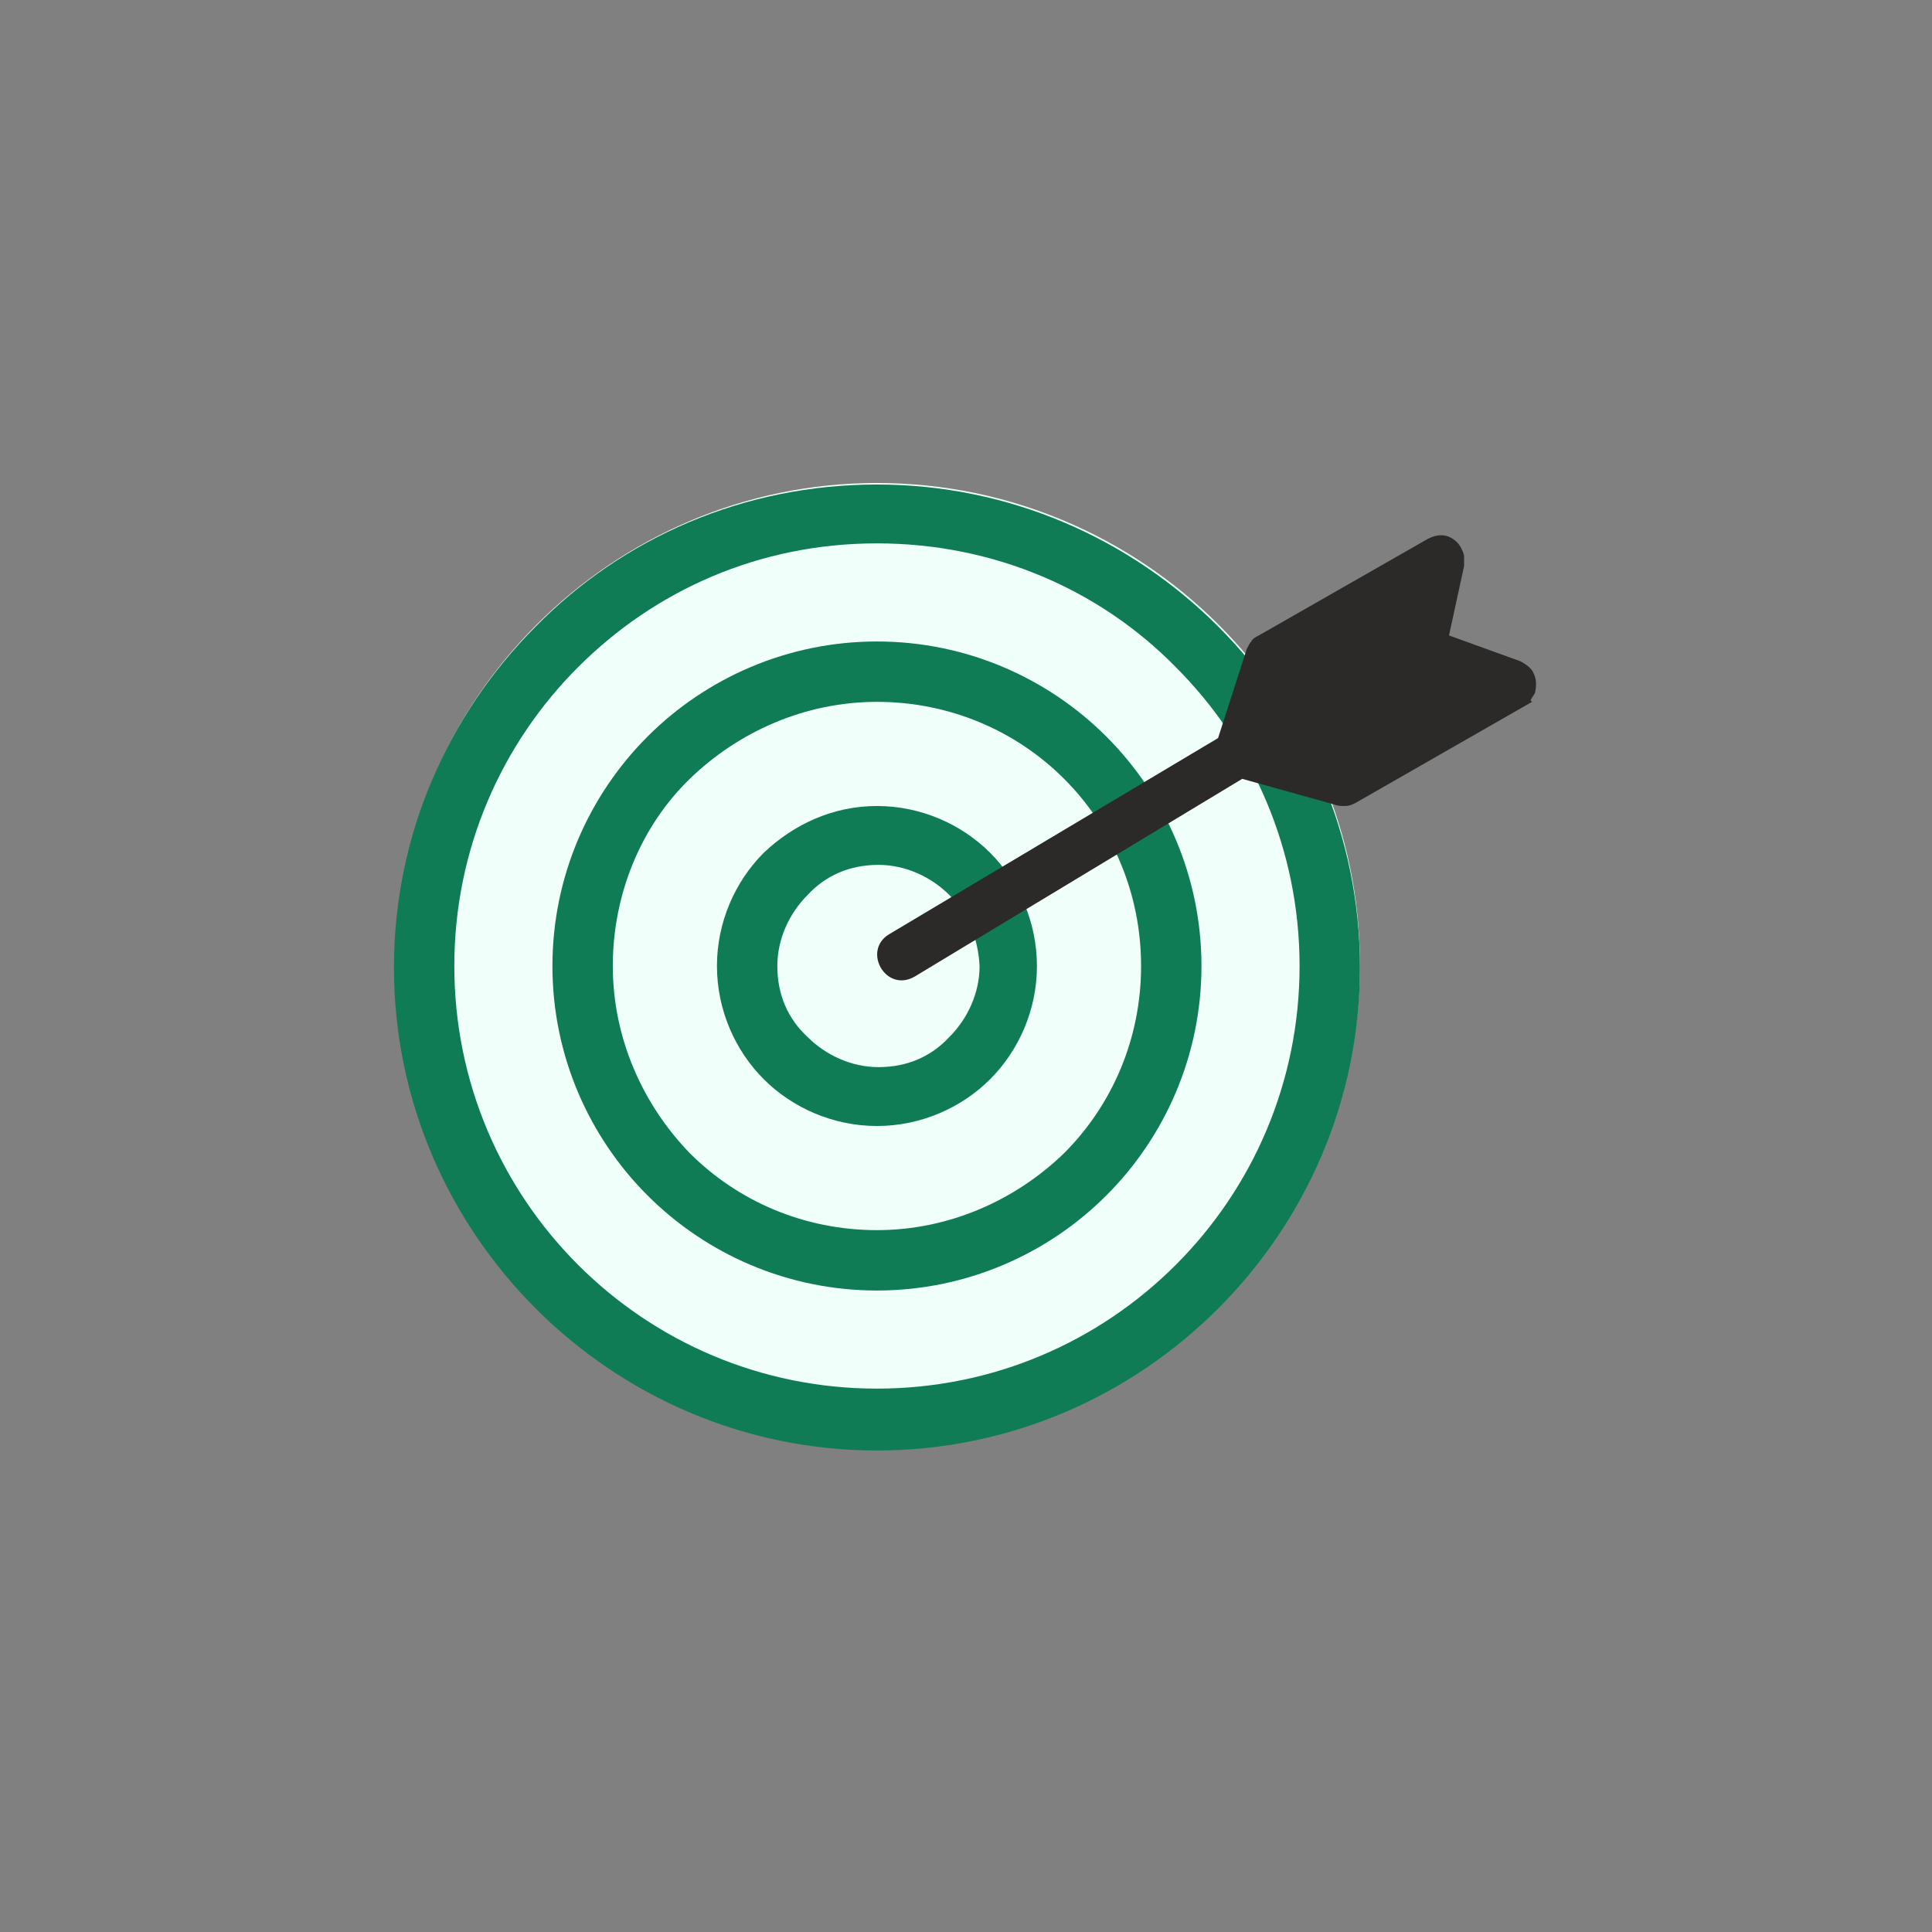 <?xml version="1.0" encoding="utf-8"?>
<!-- Generator: Adobe Illustrator 27.0.1, SVG Export Plug-In . SVG Version: 6.00 Build 0)  -->
<svg version="1.1"
	 id="Layer_1" shape-rendering="geometricPrecision" text-rendering="geometricPrecision" image-rendering="optimizeQuality"
	 xmlns="http://www.w3.org/2000/svg" xmlns:xlink="http://www.w3.org/1999/xlink" x="0px" y="0px" viewBox="0 0 128 128"
	 style="enable-background:new 0 0 128 128;" xml:space="preserve">
<rect x="0" y="0" width="128" height="128" fill="#808080" stroke="none"/>
<style type="text/css">
	.st0{fill-rule:evenodd;clip-rule:evenodd;fill:#F0FFF9;}
	.st1{fill:#0F7C56;}
	.st2{fill:#2B2A29;}
</style>
<g>
	<path class="st0" d="M58.1,32c17.6,0,32,14.3,32,31.9c0,17.6-14.3,32-32,32c-17.6,0-31.9-14.3-31.9-32C26.2,46.4,40.5,32,58.1,32z"
		/>
	<path class="st1" d="M58.1,32.1c8.8,0,16.8,3.6,22.6,9.4c5.8,5.8,9.4,13.8,9.4,22.6c0,8.8-3.6,16.8-9.4,22.6s-13.8,9.4-22.6,9.4
		c-8.8,0-16.8-3.6-22.6-9.4c-5.8-5.8-9.4-13.8-9.4-22.6c0-8.8,3.6-16.8,9.4-22.6C41.3,35.6,49.3,32.1,58.1,32.1z M77.9,44.2
		C72.9,39.1,65.9,36,58.1,36s-14.7,3.1-19.8,8.2S30.1,56.3,30.1,64s3.1,14.7,8.2,19.8S50.4,92,58.1,92s14.7-3.1,19.8-8.2
		s8.2-12.1,8.2-19.8S83,49.3,77.9,44.2L77.9,44.2z"/>
	<path class="st1" d="M58.1,42.5c5.9,0,11.3,2.4,15.2,6.3s6.3,9.3,6.3,15.2c0,5.9-2.4,11.3-6.3,15.2c-3.9,3.9-9.3,6.3-15.2,6.3
		c-5.9,0-11.3-2.4-15.2-6.3c-3.9-3.9-6.3-9.3-6.3-15.2c0-5.9,2.4-11.3,6.3-15.2S52.2,42.5,58.1,42.5L58.1,42.5z M70.5,51.6
		c-3.2-3.2-7.6-5.1-12.4-5.1s-9.2,2-12.4,5.1s-5.1,7.6-5.1,12.4s2,9.2,5.1,12.4c3.2,3.2,7.6,5.1,12.4,5.1s9.2-2,12.4-5.1
		c3.2-3.2,5.1-7.6,5.1-12.4S73.7,54.8,70.5,51.6L70.5,51.6z"/>
	<path class="st1" d="M58.1,53.4c2.9,0,5.6,1.2,7.5,3.1l0,0c1.9,1.9,3.1,4.6,3.1,7.5c0,2.9-1.2,5.6-3.1,7.5l0,0
		c-1.9,1.9-4.6,3.1-7.5,3.1c-2.9,0-5.6-1.2-7.5-3.1l0,0c-1.9-1.9-3.1-4.6-3.1-7.5c0-2.9,1.2-5.6,3.1-7.5l0,0
		C52.6,54.6,55.2,53.4,58.1,53.4L58.1,53.4z M62.9,59.3c-1.2-1.2-2.9-2-4.7-2c-1.9,0-3.5,0.7-4.7,2l0,0c-1.2,1.2-2,2.9-2,4.7
		c0,1.9,0.7,3.5,2,4.7l0,0c1.2,1.2,2.9,2,4.7,2c1.9,0,3.5-0.7,4.7-2l0,0c1.2-1.2,2-2.9,2-4.7C64.8,62.1,64.1,60.5,62.9,59.3
		L62.9,59.3L62.9,59.3z"/>
	<path class="st2" d="M60.6,64.7c-1.9,1.1-3.5-1.7-1.7-2.8l21.8-13l1.9-5.9c0.1-0.2,0.2-0.4,0.3-0.5c0.1-0.2,0.3-0.3,0.5-0.4
		l11.2-6.4c0.4-0.2,0.8-0.3,1.2-0.2c0.4,0.1,0.8,0.4,1,0.8c0.1,0.2,0.2,0.4,0.2,0.6c0,0.2,0,0.4,0,0.6L96,42.1l4.7,1.7
		c0.4,0.2,0.8,0.5,0.9,0.8c0.2,0.4,0.2,0.8,0.1,1.3c-0.1,0.2-0.2,0.3-0.3,0.5l0.1,0.1l-11.7,6.7c-0.2,0.1-0.4,0.2-0.7,0.2
		c-0.2,0-0.5,0-0.7-0.1l-6.1-1.7L60.6,64.7L60.6,64.7z"/>
</g>
</svg>
